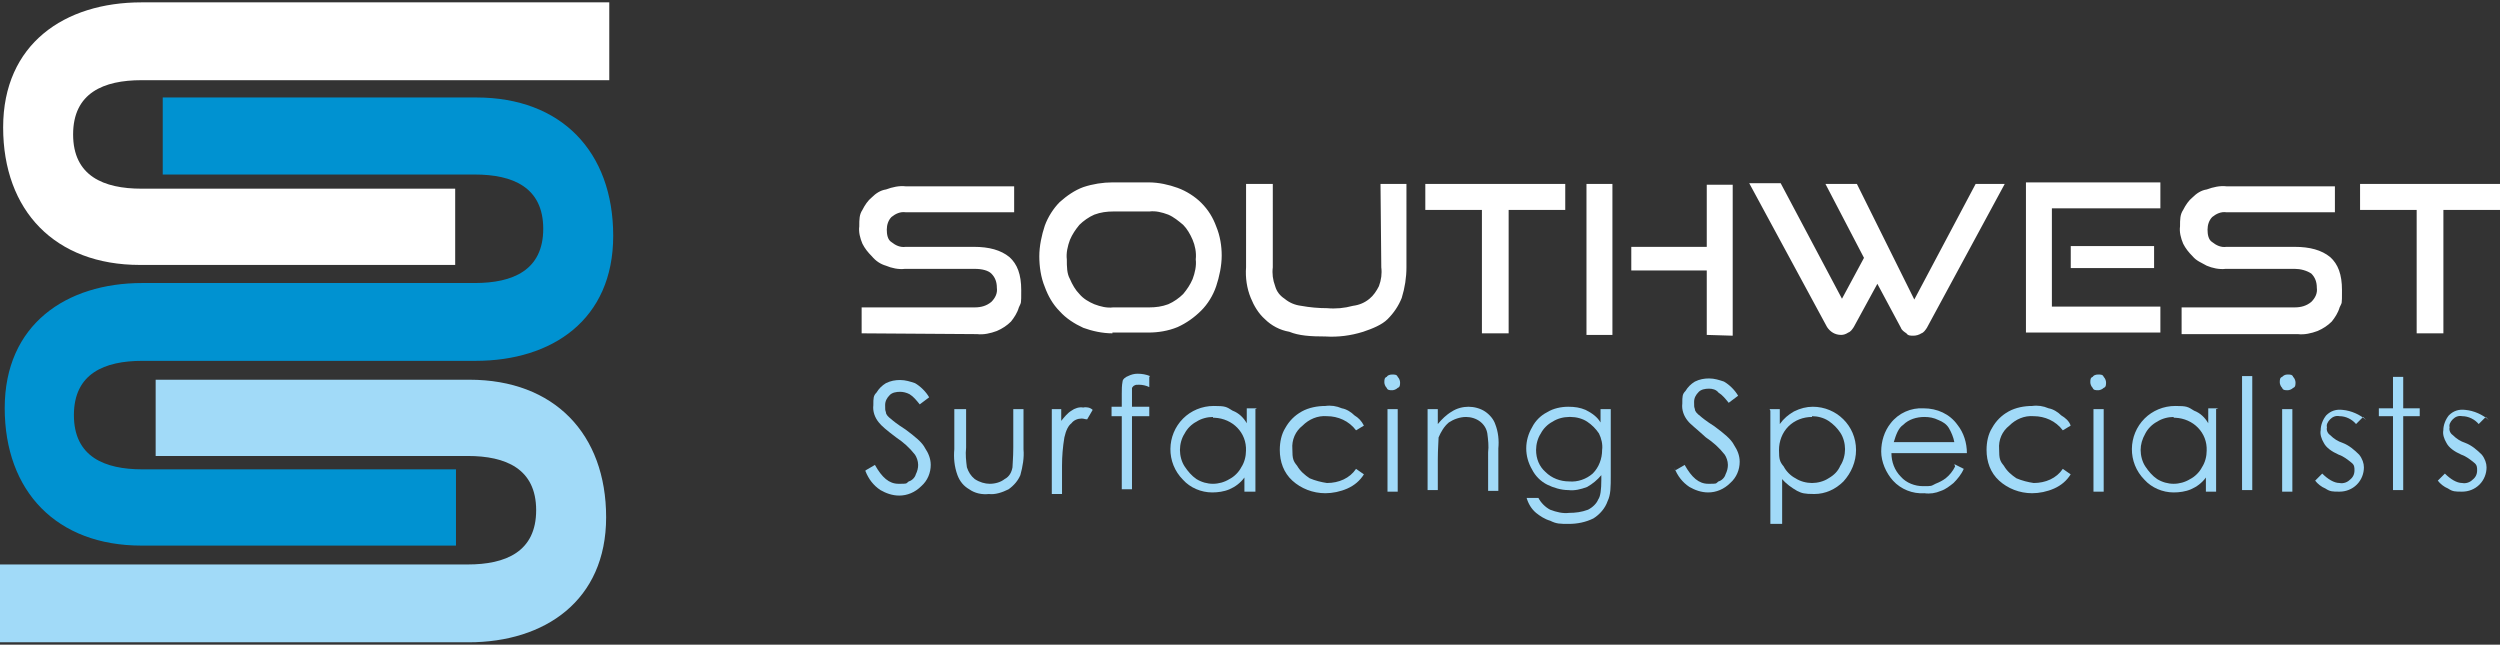 <?xml version="1.0" encoding="UTF-8"?> <svg xmlns="http://www.w3.org/2000/svg" xmlns:xlink="http://www.w3.org/1999/xlink" version="1.1" id="SWSS-landscape-logo-light-RGB" x="0px" y="0px" width="318px" height="82px" viewBox="0 0 318 82" style="enable-background:new 0 0 318 82;" xml:space="preserve"><rect x="0" y="0" width="318" height="82" fill="#333333" stroke="none"/> <style type="text/css"> .st0{fill-rule:evenodd;clip-rule:evenodd;fill:#FFFFFF;} .st1{fill-rule:evenodd;clip-rule:evenodd;fill:#A1DAF8;} .st2{fill-rule:evenodd;clip-rule:evenodd;fill:#0092D1;} .st3{fill:#A1DAF8;} </style> <g> <g id="Group_3"> <path id="Path_24" class="st0" d="M57.7,33.7H17.8C7,33.7,0.4,26.8,0.4,16.2S8.2,0.3,18,0.3h59.5v9.9H18c-4.8,0-8.7,1.6-8.7,6.9 S13.2,24,18,24h39.9v9.7H57.7z"></path> <path id="Path_25" class="st1" d="M19.8,48.3h39.9c10.8,0,17.4,6.9,17.4,17.5s-7.8,15.9-17.5,15.9H0v-9.9h59.5 c4.8,0,8.7-1.6,8.7-6.9S64.3,58,59.5,58H19.8V48.3z"></path> <path id="Path_26" class="st2" d="M20.7,12.4h39.9C71.4,12.4,78,19.3,78,30s-7.8,15.9-17.5,15.9H18.1c-4.8,0-8.7,1.6-8.7,6.9 s3.9,6.9,8.7,6.9H58v9.7H18c-10.8,0-17.4-6.9-17.4-17.5S8.4,36,18.1,36h42.3c4.8,0,8.7-1.6,8.7-6.9s-3.9-6.9-8.7-6.9H20.7V12.4z"></path> </g> <path id="Path_27" class="st0" d="M307.4,42.4V26.7h-7.2v-3.3H318v3.3h-7.2v15.7H307.4L307.4,42.4z M277.5,42.4v-3.3h14.4 c0.8,0,1.5-0.2,2.1-0.7c0.5-0.5,0.8-1.1,0.7-1.8c0-0.7-0.2-1.3-0.7-1.8c-0.6-0.4-1.4-0.6-2.1-0.6h-8.8c-0.8,0.1-1.7-0.1-2.4-0.4 c-0.7-0.4-1.3-0.6-1.8-1.2c-0.5-0.5-0.9-1-1.2-1.6c-0.3-0.7-0.5-1.5-0.4-2.2c0-0.9,0-1.5,0.4-2.1c0.3-0.6,0.7-1.2,1.2-1.6 c0.5-0.5,1.1-0.9,1.8-1c0.8-0.3,1.7-0.5,2.5-0.4H297v3.3h-13.8c-0.7-0.1-1.3,0.2-1.8,0.6c-0.4,0.4-0.6,1-0.6,1.6 c0,0.6,0.1,1.3,0.6,1.6c0.5,0.4,1.1,0.7,1.8,0.6h8.7c1.9,0,3.4,0.4,4.5,1.3c1,0.9,1.5,2.2,1.5,4.2s0,1.5-0.3,2.2 c-0.2,0.7-0.6,1.3-1,1.8c-0.5,0.5-1.1,0.9-1.8,1.2c-0.8,0.3-1.7,0.5-2.5,0.4H277.5z M263.4,31.3h10.6v2.8h-10.6V31.3z M257.7,42.4 V23.2h17.1v3.3H261V39h13.8v3.3h-17.1L257.7,42.4z M238.8,36.1l-3,5.5c-0.2,0.3-0.4,0.6-0.7,0.7c-0.3,0.2-0.6,0.3-0.9,0.3 c-0.8,0-1.4-0.4-1.8-1l-9.9-18.3h4l7.8,14.7l2.8-5.2l-4.9-9.4h4l7.3,14.7l7.8-14.7h3.7l-9.9,18.3c-0.2,0.3-0.4,0.6-0.7,0.7 c-0.3,0.2-0.7,0.3-1,0.3c-0.4,0-0.7,0-0.9-0.3c-0.3-0.2-0.6-0.4-0.7-0.7L238.8,36.1L238.8,36.1z M201.8,23.4h3.3v19.2h-3.3V23.4z M217.1,42.6v-8.2h-9.6v-3h9.6v-7.9h3.3v19.2L217.1,42.6z M188.5,42.4V26.7h-7.2v-3.3h17.8v3.3h-7.2v15.7L188.5,42.4L188.5,42.4z M175.6,23.4h3.3V34c0,1.3-0.2,2.6-0.6,3.9c-0.4,1-1,1.9-1.8,2.7c-0.7,0.7-1.9,1.2-3.1,1.6c-1.6,0.5-3.2,0.7-4.8,0.6 c-1.9,0-3.4-0.1-4.6-0.6c-1.2-0.2-2.3-0.8-3.1-1.6c-0.8-0.7-1.4-1.7-1.8-2.7c-0.5-1.2-0.7-2.6-0.6-3.9V23.4h3.4V34 c-0.1,0.8,0,1.6,0.3,2.4c0.2,0.7,0.6,1.2,1.2,1.6c0.6,0.5,1.3,0.8,2.1,0.9c1.1,0.2,2.2,0.3,3.3,0.3c1.1,0.1,2.2,0,3.3-0.3 c0.8-0.1,1.5-0.4,2.1-0.9c0.5-0.4,0.9-1,1.2-1.6c0.3-0.8,0.4-1.6,0.3-2.4L175.6,23.4L175.6,23.4z M146.2,39.1 c0.8,0,1.6-0.1,2.4-0.4c0.7-0.3,1.4-0.8,1.9-1.3c0.5-0.6,0.9-1.2,1.2-1.9c0.3-0.8,0.5-1.7,0.4-2.5c0.1-0.9-0.1-1.8-0.4-2.5 c-0.3-0.7-0.7-1.4-1.2-1.9c-0.6-0.5-1.2-1-1.9-1.3c-0.8-0.3-1.6-0.5-2.4-0.4h-4.6c-0.8,0-1.6,0.1-2.4,0.4c-0.7,0.3-1.4,0.8-1.9,1.3 c-0.5,0.6-0.9,1.2-1.2,1.9c-0.3,0.8-0.5,1.7-0.4,2.5c0,0.9,0,1.8,0.4,2.5c0.3,0.7,0.7,1.4,1.2,1.9c0.5,0.6,1.2,1,1.9,1.3 c0.8,0.3,1.6,0.5,2.4,0.4H146.2z M141.5,42.4c-1.3,0-2.6-0.3-3.7-0.7c-1.1-0.5-2.2-1.2-3-2.1c-0.9-0.9-1.5-2-1.9-3.1 c-0.5-1.2-0.7-2.6-0.7-3.9c0-1.3,0.3-2.7,0.7-3.9c0.4-1.1,1.1-2.2,1.9-3c0.9-0.8,1.9-1.5,3-1.9c1.2-0.4,2.5-0.6,3.7-0.6h4.6 c1.3,0,2.6,0.3,3.7,0.7c1.1,0.4,2.2,1.1,3,1.9c0.9,0.9,1.5,1.9,1.9,3c0.5,1.2,0.7,2.5,0.7,3.7c0,1.3-0.3,2.7-0.7,3.9 c-0.4,1.2-1.1,2.3-1.9,3.1c-0.9,0.9-1.9,1.6-3,2.1c-1.2,0.5-2.5,0.7-3.7,0.7H141.5z M109.6,42.4v-3.3H124c0.8,0,1.5-0.2,2.1-0.7 c0.5-0.5,0.8-1.1,0.7-1.8c0-0.7-0.2-1.3-0.7-1.8c-0.4-0.4-1.2-0.6-2.1-0.6h-8.9c-0.8,0.1-1.7-0.1-2.4-0.4c-0.7-0.2-1.3-0.6-1.8-1.2 c-0.5-0.5-0.9-1-1.2-1.6c-0.3-0.7-0.5-1.5-0.4-2.2c0-0.9,0-1.5,0.4-2.1c0.3-0.6,0.7-1.2,1.2-1.6c0.5-0.5,1.1-0.9,1.8-1 c0.8-0.3,1.7-0.5,2.5-0.4h13.8v3.3h-13.8c-0.7-0.1-1.3,0.2-1.8,0.6c-0.4,0.4-0.6,1-0.6,1.6c0,0.6,0.1,1.3,0.6,1.6 c0.5,0.4,1.1,0.7,1.8,0.6h8.7c1.9,0,3.4,0.4,4.5,1.3c1,0.9,1.5,2.2,1.5,4.2c0,1.9,0,1.5-0.3,2.2c-0.2,0.7-0.6,1.3-1,1.8 c-0.5,0.5-1.1,0.9-1.8,1.2c-0.8,0.3-1.7,0.5-2.5,0.4L109.6,42.4L109.6,42.4z"></path> <g id="Group_4" transform="translate(220.289 94.538)"> <path id="Path_28" class="st3" d="M-110.2-34.7l1.2-0.7c0.9,1.6,1.8,2.4,3,2.4s0.9,0,1.3-0.3c0.4-0.1,0.8-0.5,0.9-0.9 c0.2-0.4,0.3-0.8,0.3-1.2c0-0.5-0.2-1-0.4-1.3c-0.7-0.9-1.5-1.6-2.4-2.2c-1.2-0.9-1.9-1.5-2.2-1.9c-0.5-0.6-0.8-1.4-0.7-2.2 c0-0.9,0-1.2,0.4-1.6c0.3-0.5,0.7-0.9,1.2-1.2c0.6-0.3,1.2-0.4,1.8-0.4c0.7,0,1.3,0.2,1.9,0.4c0.7,0.4,1.4,1.1,1.8,1.8l-1.2,0.9 c-0.4-0.5-0.8-1-1.3-1.3c-0.4-0.2-0.8-0.3-1.2-0.3c-0.5,0-1,0.1-1.3,0.4c-0.4,0.4-0.6,0.8-0.6,1.3c0,0.6,0,0.6,0.1,0.9 c0,0.3,0.3,0.6,0.7,0.9c0.1,0.1,0.7,0.6,1.8,1.3c1.2,0.9,2.1,1.6,2.5,2.4c0.4,0.6,0.7,1.3,0.7,2.1c0,1-0.4,2-1.2,2.7 c-0.8,0.8-1.8,1.2-2.8,1.2c-0.9,0-1.7-0.3-2.4-0.7c-0.9-0.6-1.5-1.4-1.9-2.4"></path> <path id="Path_29" class="st3" d="M-98.7-42.5h1.3v4.9c-0.1,0.9,0,1.7,0.1,2.5c0.2,0.6,0.5,1.1,1,1.5c0.6,0.4,1.3,0.6,1.9,0.6 c0.7,0,1.4-0.2,1.9-0.6c0.6-0.3,0.9-0.9,1-1.5c0-0.4,0.1-1.2,0.1-2.5v-4.9h1.3v5.1c0.1,1.1-0.1,2.2-0.4,3.3 c-0.3,0.7-0.8,1.3-1.5,1.8c-0.8,0.4-1.7,0.7-2.5,0.6c-0.9,0.1-1.8-0.1-2.5-0.6c-0.7-0.4-1.2-1-1.5-1.8c-0.4-1.1-0.5-2.2-0.4-3.3 V-42.5z"></path> <path id="Path_30" class="st3" d="M-86.6-42.5h1.3v1.5c0.4-0.5,0.8-1,1.3-1.3c0.4-0.3,1-0.5,1.5-0.4c0.4-0.1,0.9,0,1.2,0.3 l-0.7,1.2c-0.3,0-0.4-0.1-0.7-0.1c-0.5,0-1,0.2-1.3,0.6c-0.4,0.3-0.7,0.9-0.9,1.8c-0.2,1.2-0.3,2.4-0.3,3.6v3.6h-1.3V-42.5z"></path> <path id="Path_31" class="st3" d="M-74.1-46.6v1.3c-0.4-0.2-0.9-0.3-1.3-0.3c-0.4,0-0.4,0-0.6,0.1c-0.1,0-0.3,0.3-0.3,0.3v2.4h2.2 v1.2h-2.2v9.3h-1.3v-9.3h-1.3v-1.2h1.3v-1.6c0-0.6,0-1.1,0.1-1.6c0-0.3,0.4-0.6,0.7-0.7c0.4-0.2,0.8-0.3,1.2-0.3 c0.6,0,1.1,0.1,1.6,0.3"></path> <path id="Path_32" class="st3" d="M-66-41.5c-0.7,0-1.5,0.2-2.1,0.6c-0.6,0.3-1.2,0.9-1.5,1.5c-0.4,0.6-0.6,1.4-0.6,2.1 c0,0.7,0.2,1.5,0.6,2.1c0.4,0.6,0.9,1.2,1.5,1.6c1.3,0.8,2.9,0.8,4.2,0c0.6-0.3,1.2-0.9,1.5-1.5c0.4-0.6,0.6-1.4,0.6-2.1 c0.1-2.3-1.7-4.1-4-4.2c-0.1,0-0.1,0-0.2,0 M-60.6-42.5V-32H-62v-1.8c-0.5,0.7-1.2,1.2-1.9,1.5c-0.7,0.3-1.5,0.4-2.2,0.4 c-1.4,0-2.8-0.6-3.7-1.6c-2.2-2.2-2.1-5.7,0-7.8c1-1,2.4-1.6,3.9-1.6c1.5,0,1.6,0.1,2.4,0.6c0.8,0.3,1.4,0.9,1.8,1.6v-1.9h1.3 L-60.6-42.5z"></path> <path id="Path_33" class="st3" d="M-46.8-40.4l-1,0.6c-0.9-1.2-2.3-1.8-3.7-1.8c-1.2-0.1-2.3,0.4-3.1,1.2c-0.9,0.7-1.4,1.8-1.3,3 c0,1.2,0.1,1.5,0.6,2.1c0.4,0.7,1,1.2,1.6,1.6c0.7,0.3,1.5,0.5,2.2,0.6c1.5,0,2.9-0.6,3.7-1.8l1,0.7c-0.5,0.8-1.2,1.4-2.1,1.8 c-0.9,0.4-1.9,0.6-2.8,0.6c-1.6,0-3.1-0.6-4.2-1.6c-1.1-1-1.6-2.4-1.6-3.9c0-1,0.2-2,0.7-2.8c0.5-0.9,1.2-1.6,2.1-2.1 c0.9-0.5,2-0.7,3-0.7c0.7-0.1,1.4,0,2.1,0.3c0.6,0.1,1.2,0.5,1.6,0.9C-47.5-41.4-47.1-41-46.8-40.4"></path> <path id="Path_34" class="st3" d="M-43.8-42.5h1.3V-32h-1.3V-42.5z M-43.2-46.9c0.3,0,0.6,0,0.7,0.3c0.2,0.2,0.3,0.5,0.3,0.7 c0,0.3,0,0.6-0.3,0.7c-0.2,0.2-0.5,0.3-0.7,0.3c-0.3,0-0.6,0-0.7-0.3c-0.2-0.2-0.3-0.5-0.3-0.7c0-0.3,0-0.6,0.3-0.7 C-43.8-46.8-43.5-46.9-43.2-46.9"></path> <path id="Path_35" class="st3" d="M-38.7-42.5h1.3v1.9c0.5-0.6,1.1-1.2,1.8-1.6c0.6-0.4,1.4-0.6,2.1-0.6c0.7,0,1.5,0.2,2.1,0.6 c0.6,0.4,1.1,1,1.3,1.6c0.4,1,0.5,2.1,0.4,3.1v5.4h-1.3V-37c0.1-0.8,0-1.6-0.1-2.4c-0.1-0.6-0.4-1.1-0.9-1.5 c-0.5-0.4-1.2-0.6-1.8-0.6c-0.8,0-1.6,0.3-2.2,0.7c-0.6,0.5-1,1.2-1.3,1.9c0,0.4-0.1,1.5-0.1,2.8v3.9h-1.3v-10.5H-38.7z"></path> <path id="Path_36" class="st3" d="M-20.7-41.5c-0.7,0-1.5,0.2-2.1,0.6c-0.6,0.3-1.2,0.9-1.5,1.5c-0.4,0.6-0.6,1.4-0.6,2.1 c0,1.1,0.4,2.1,1.2,2.8c0.8,0.8,1.9,1.2,3,1.2c1.1,0.1,2.2-0.3,3-1c0.8-0.8,1.2-1.9,1.2-3c0.1-0.7-0.1-1.5-0.4-2.1 c-0.4-0.6-0.9-1.1-1.5-1.5c-0.6-0.4-1.4-0.6-2.1-0.6 M-16.7-42.5h1.3v8.4c0,1.5,0,2.5-0.4,3.3c-0.3,0.9-1,1.7-1.8,2.2 c-1,0.5-2.1,0.7-3.1,0.7c-1.2,0-1.6,0-2.4-0.4c-0.7-0.2-1.3-0.6-1.8-1c-0.6-0.5-1-1.2-1.2-1.9h1.5c0.3,0.6,0.9,1.2,1.5,1.5 c0.8,0.3,1.6,0.5,2.4,0.4c0.8,0,1.6-0.1,2.4-0.4c0.6-0.3,1.1-0.8,1.3-1.3c0.3-0.4,0.4-1.3,0.4-2.5v-0.6c-0.5,0.6-1.1,1.1-1.8,1.5 c-0.8,0.3-1.6,0.5-2.4,0.4c-0.9,0-1.9-0.3-2.7-0.7c-0.8-0.4-1.5-1.1-1.9-1.9c-1-1.7-1-3.7,0-5.4c0.4-0.8,1.1-1.5,1.9-1.9 c0.8-0.5,1.8-0.7,2.7-0.7c0.8,0,1.5,0.1,2.2,0.4c0.8,0.4,1.5,0.9,1.9,1.6v-1.8L-16.7-42.5z"></path> <path id="Path_37" class="st3" d="M-7.2-34.7l1.2-0.7c0.9,1.6,1.8,2.4,3,2.4s0.9,0,1.3-0.3c0.4-0.1,0.8-0.5,0.9-0.9 c0.2-0.4,0.3-0.8,0.3-1.2c0-0.5-0.2-1-0.4-1.3c-0.7-0.9-1.5-1.6-2.4-2.2C-4.5-40-5.3-40.6-5.6-41c-0.5-0.6-0.8-1.4-0.7-2.2 c0-0.9,0-1.2,0.4-1.6c0.3-0.5,0.7-0.9,1.2-1.2c0.6-0.3,1.2-0.4,1.8-0.4c0.7,0,1.3,0.2,1.9,0.4c0.7,0.4,1.4,1.1,1.8,1.8l-1.2,0.9 c-0.4-0.5-0.8-1-1.3-1.3C-2-45-2.5-45.1-2.9-45.1c-0.5,0-1,0.1-1.3,0.4c-0.4,0.4-0.6,0.8-0.6,1.3c0,0.6,0,0.6,0.1,0.9 c0,0.3,0.3,0.6,0.7,0.9c0.1,0.1,0.7,0.6,1.8,1.3c1.2,0.9,2.1,1.6,2.5,2.4c0.4,0.6,0.7,1.3,0.7,2.1c0,1-0.4,2-1.2,2.7 c-0.8,0.8-1.8,1.2-2.8,1.2c-0.9,0-1.7-0.3-2.4-0.7c-0.9-0.6-1.5-1.4-1.9-2.4"></path> <path id="Path_38" class="st3" d="M10.2-41.5c-1.1,0-2.2,0.4-3,1.2c-0.8,0.8-1.2,1.9-1.2,3c0,1.2,0.1,1.5,0.6,2.1 c0.3,0.6,0.9,1.2,1.5,1.5c0.6,0.4,1.4,0.6,2.1,0.6c0.7,0,1.5-0.2,2.1-0.6c0.7-0.4,1.2-0.9,1.5-1.6c0.4-0.6,0.6-1.4,0.6-2.1 c0-0.7-0.2-1.5-0.6-2.1c-0.4-0.6-0.9-1.1-1.5-1.5c-0.6-0.4-1.4-0.6-2.1-0.6 M4.8-42.5h1.3v1.9c0.5-0.7,1.1-1.2,1.8-1.6 c0.8-0.4,1.6-0.6,2.4-0.6c3,0,5.5,2.4,5.5,5.5c0,1.5-0.6,2.9-1.6,4c-1,1-2.3,1.6-3.7,1.6c-1.3,0-1.6-0.1-2.2-0.4 c-0.7-0.4-1.4-0.9-1.9-1.5v5.7H4.9v-14.4L4.8-42.5z"></path> <path id="Path_39" class="st3" d="M28.3-38.3c-0.1-0.6-0.4-1.3-0.7-1.8c-0.3-0.5-0.8-0.8-1.3-1c-0.6-0.3-1.2-0.4-1.8-0.4 c-1,0-2,0.3-2.7,1c-0.6,0.4-0.9,1.2-1.2,2.2H28.3L28.3-38.3z M28.3-35.5l1.2,0.6c-0.3,0.7-0.8,1.3-1.3,1.8c-0.5,0.4-1,0.8-1.6,1 c-0.7,0.3-1.4,0.4-2.1,0.3c-1.5,0.1-3-0.5-4-1.6c-0.9-1-1.5-2.4-1.5-3.7c0-1.3,0.4-2.6,1.2-3.6c1-1.3,2.6-2,4.2-1.9 c1.7,0,3.3,0.7,4.3,2.1c0.8,1,1.2,2.3,1.2,3.6h-9.6c0,1.1,0.4,2.2,1.2,3c0.7,0.8,1.8,1.2,2.8,1.2c1.2,0,1,0,1.6-0.3 c0.5-0.2,0.9-0.4,1.3-0.7c0.5-0.4,0.9-0.9,1.2-1.5"></path> <path id="Path_40" class="st3" d="M43.1-40.4l-1,0.6c-0.9-1.2-2.3-1.8-3.7-1.8c-1.2-0.1-2.3,0.4-3.1,1.2c-0.9,0.7-1.4,1.8-1.3,3 c0,1.2,0.1,1.5,0.6,2.1c0.4,0.7,1,1.2,1.6,1.6c0.7,0.3,1.5,0.5,2.2,0.6c1.5,0,2.9-0.6,3.7-1.8l1,0.7c-0.5,0.8-1.2,1.4-2.1,1.8 c-0.9,0.4-1.9,0.6-2.8,0.6c-1.6,0-3.1-0.6-4.2-1.6c-1.1-1-1.6-2.4-1.6-3.9c0-1,0.2-2,0.7-2.8c0.5-0.9,1.2-1.6,2.1-2.1 c0.9-0.5,2-0.7,3-0.7c0.7-0.1,1.4,0,2.1,0.3c0.6,0.1,1.2,0.5,1.6,0.9C42.4-41.4,42.9-41,43.1-40.4"></path> <path id="Path_41" class="st3" d="M46-42.5h1.3V-32H46V-42.5z M46.6-46.9c0.3,0,0.6,0,0.7,0.3c0.2,0.2,0.3,0.5,0.3,0.7 c0,0.3,0,0.6-0.3,0.7c-0.2,0.2-0.5,0.3-0.7,0.3c-0.3,0-0.6,0-0.7-0.3c-0.2-0.2-0.3-0.5-0.3-0.7c0-0.3,0-0.6,0.3-0.7 C46-46.8,46.3-46.9,46.6-46.9"></path> <path id="Path_42" class="st3" d="M56.2-41.5c-0.7,0-1.5,0.2-2.1,0.6c-0.6,0.3-1.2,0.9-1.5,1.5C52.2-38.7,52-38,52-37.3 c0,0.7,0.2,1.5,0.6,2.1c0.4,0.6,0.9,1.2,1.5,1.6c1.3,0.8,2.9,0.8,4.2,0c0.6-0.3,1.2-0.9,1.5-1.5c0.4-0.6,0.6-1.4,0.6-2.1 c0.1-2.3-1.7-4.1-4-4.2c-0.1,0-0.1,0-0.2,0 M61.6-42.5V-32h-1.3v-1.8c-0.5,0.7-1.2,1.2-1.9,1.5c-0.7,0.3-1.5,0.4-2.2,0.4 c-1.4,0-2.8-0.6-3.7-1.6c-2.2-2.2-2.1-5.7,0-7.8c1-1,2.4-1.6,3.9-1.6c1.5,0,1.6,0.1,2.4,0.6c0.8,0.3,1.4,0.9,1.8,1.6v-1.9h1.3 L61.6-42.5z"></path> <rect id="Rectangle_5" x="64.9" y="-46.7" class="st3" width="1.3" height="14.5"></rect> <path id="Path_43" class="st3" d="M70-42.5h1.3V-32H70V-42.5z M70.7-46.9c0.3,0,0.6,0,0.7,0.3c0.2,0.2,0.3,0.5,0.3,0.7 c0,0.3,0,0.6-0.3,0.7c-0.2,0.2-0.5,0.3-0.7,0.3c-0.3,0-0.6,0-0.7-0.3c-0.2-0.2-0.3-0.5-0.3-0.7c0-0.3,0-0.6,0.3-0.7 C70.2-46.8,70.4-46.9,70.7-46.9"></path> <path id="Path_44" class="st3" d="M80.3-41.5l-0.9,0.9c-0.5-0.6-1.3-1-2.1-1c-0.5-0.1-0.9,0.1-1.2,0.4c-0.3,0.3-0.5,0.7-0.4,1 c-0.1,0.4,0.1,0.8,0.4,1c0.5,0.5,1,0.8,1.6,1c0.8,0.3,1.5,0.9,2.1,1.5c0.4,0.5,0.6,1.1,0.6,1.6c0,0.8-0.3,1.6-0.9,2.2 c-0.6,0.6-1.4,0.9-2.2,0.9c-0.9,0-1.2,0-1.8-0.4c-0.5-0.2-1-0.6-1.3-1l0.9-0.9c0.7,0.7,1.5,1.2,2.2,1.2c0.5,0.1,1-0.1,1.3-0.4 c0.4-0.3,0.6-0.7,0.6-1.2c0-0.4,0-0.7-0.4-1c-0.5-0.4-1-0.8-1.6-1c-0.9-0.4-1.6-0.9-1.9-1.5c-0.3-0.5-0.5-1.1-0.4-1.6 c0-0.7,0.3-1.4,0.7-1.9c0.6-0.6,1.3-0.8,2.1-0.7c1.1,0.1,2.2,0.6,3,1.3"></path> <path id="Path_45" class="st3" d="M84.1-46.6h1.3v4h2.1v1h-2.1v9.4h-1.3v-9.4h-1.8v-1h1.8V-46.6z"></path> <path id="Path_46" class="st3" d="M95.9-41.5L95-40.6c-0.5-0.6-1.3-1-2.1-1c-0.5-0.1-0.9,0.1-1.2,0.4c-0.3,0.3-0.5,0.7-0.4,1 c-0.1,0.4,0.1,0.8,0.4,1c0.5,0.5,1,0.8,1.6,1c0.8,0.3,1.5,0.9,2.1,1.5c0.4,0.5,0.6,1.1,0.6,1.6c0,0.8-0.3,1.6-0.9,2.2 c-0.6,0.6-1.4,0.9-2.2,0.9c-0.9,0-1.2,0-1.8-0.4c-0.5-0.2-1-0.6-1.3-1l0.9-0.9c0.7,0.7,1.5,1.2,2.2,1.2c0.5,0.1,1-0.1,1.3-0.4 c0.4-0.3,0.6-0.7,0.6-1.2c0-0.4,0-0.7-0.4-1c-0.5-0.4-1-0.8-1.6-1c-0.9-0.4-1.6-0.9-1.9-1.5c-0.3-0.5-0.5-1.1-0.4-1.6 c0-0.7,0.3-1.4,0.7-1.9c0.6-0.6,1.3-0.8,2.1-0.7c1.1,0.1,2.2,0.6,3,1.3"></path> </g> </g> </svg> 